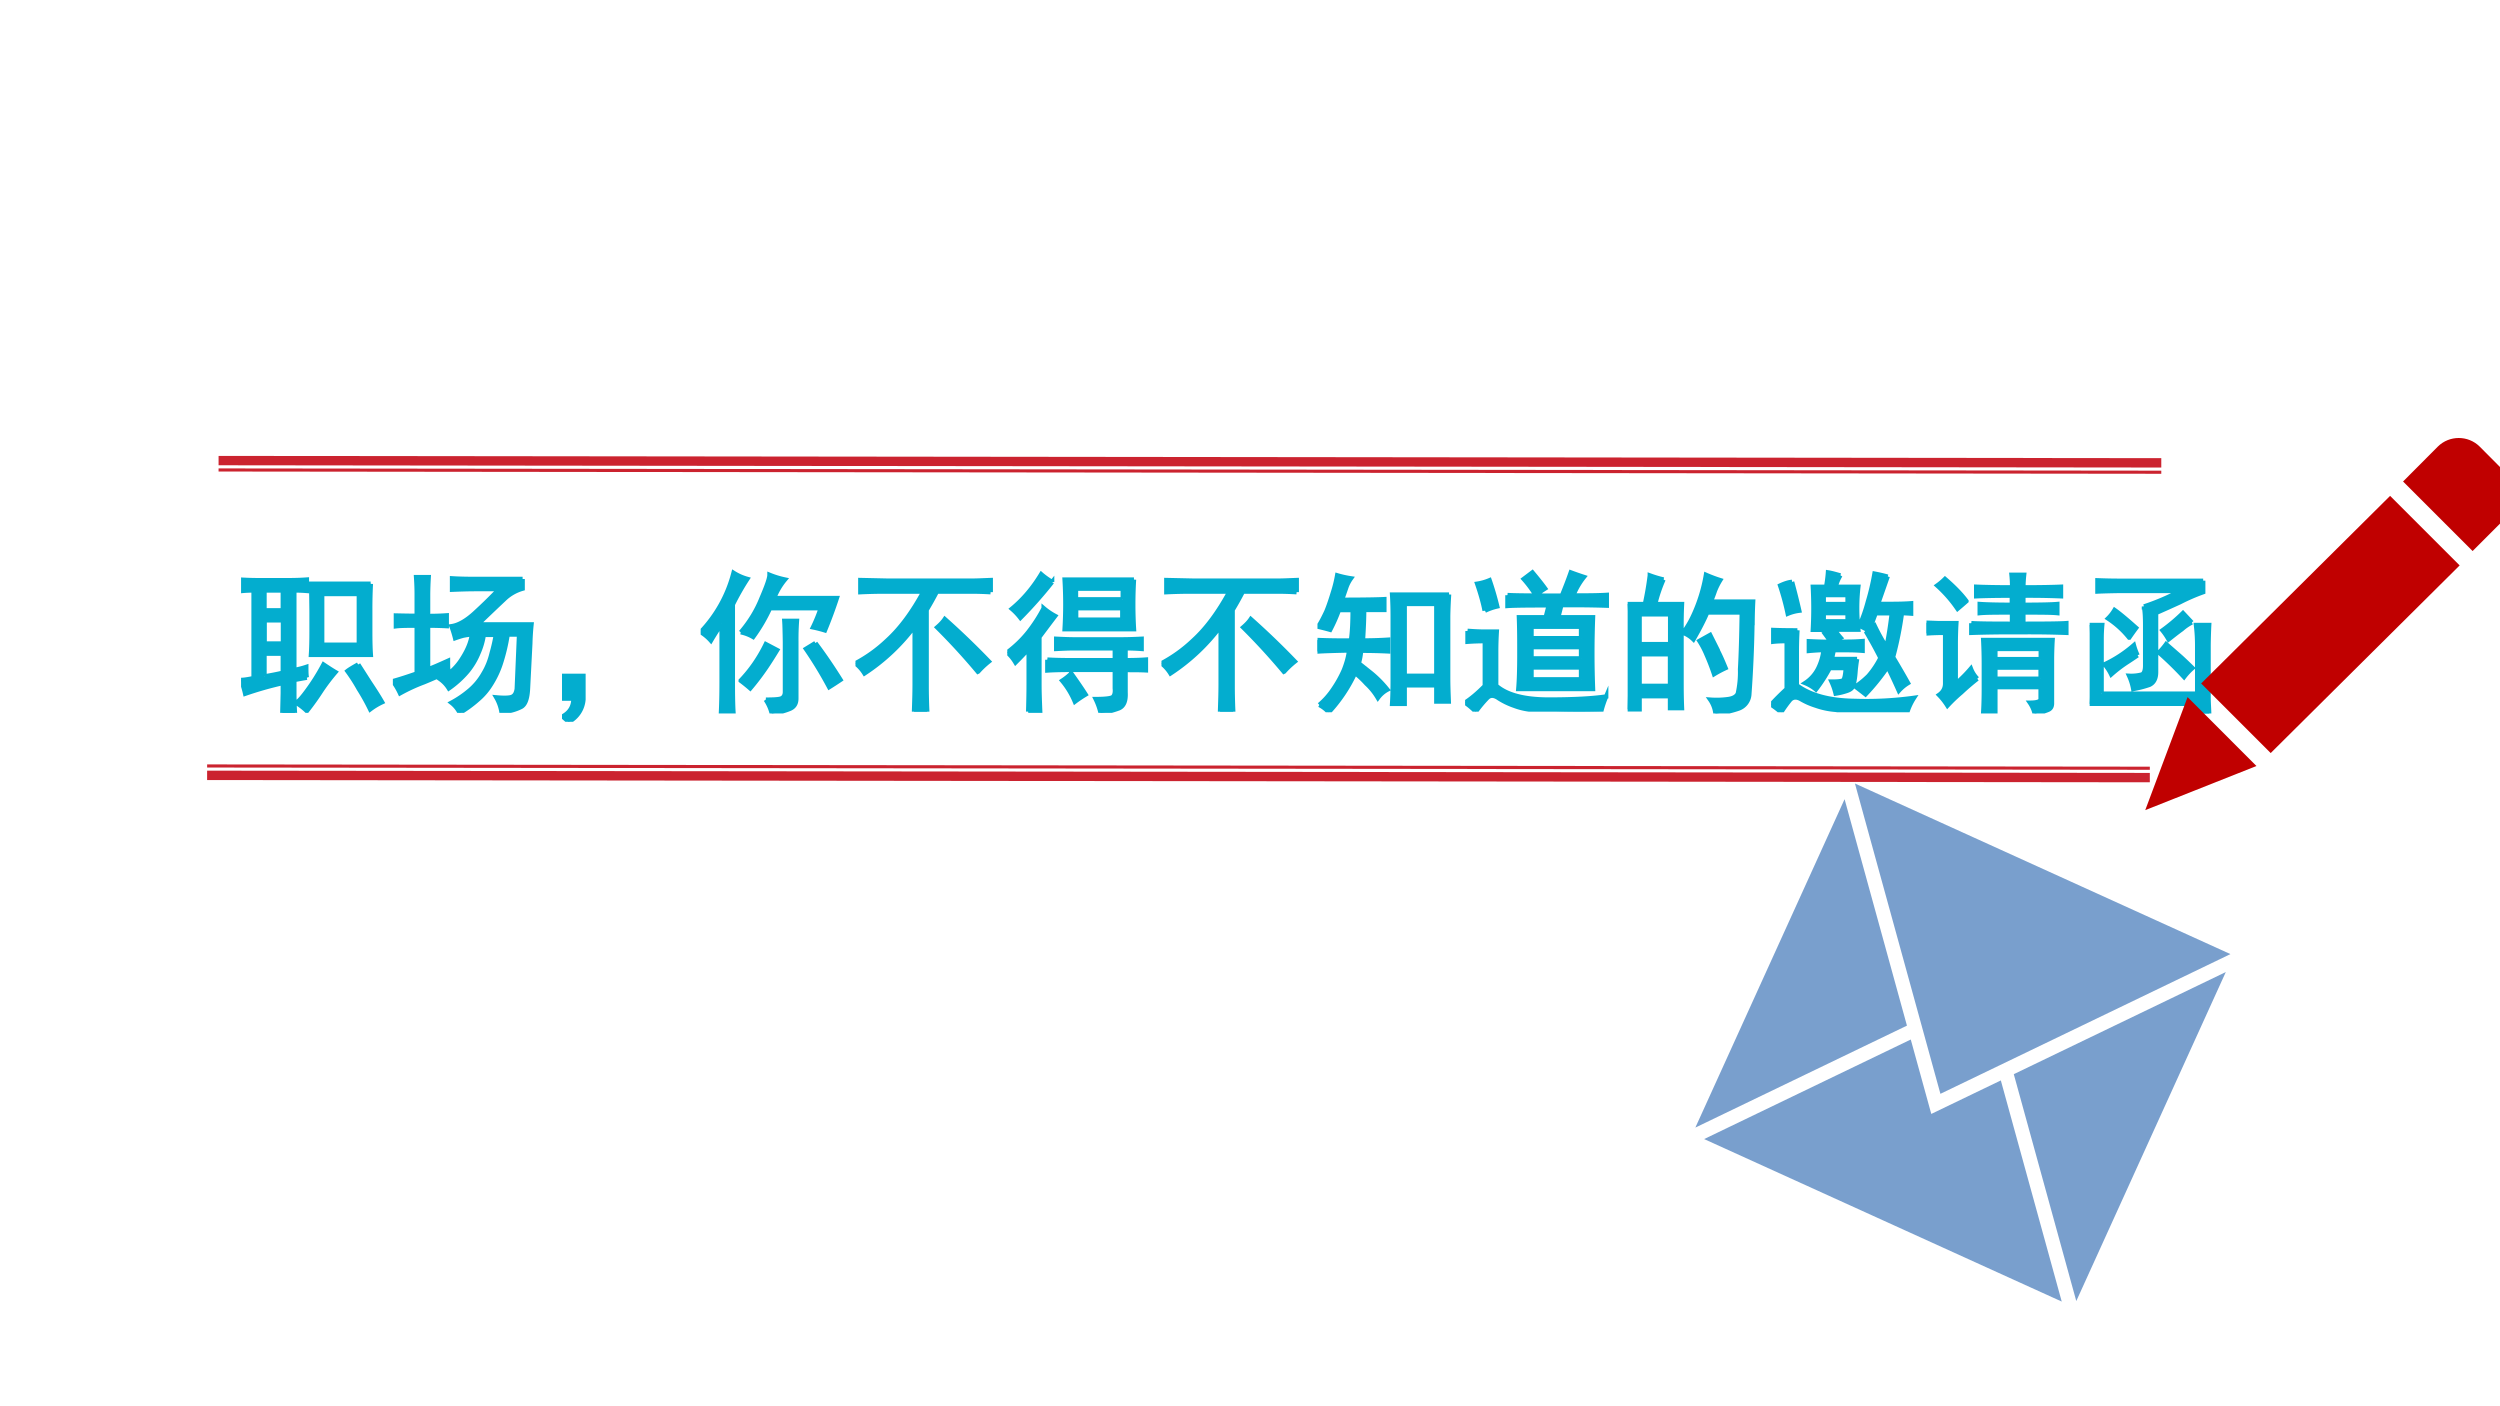 <svg xmlns="http://www.w3.org/2000/svg" xmlns:xlink="http://www.w3.org/1999/xlink" width="960" height="540" viewBox="0 0 720 405"><rect x="0" y="0" width="720" height="405" fill="#333333" stroke="none"/><g data-name="P"><clipPath id="a"><path fill-rule="evenodd" d="M0 405h720V0H0Z"/></clipPath><g clip-path="url(#a)"><path fill="#fff" fill-rule="evenodd" d="M0 405h720V0H0Z"/></g></g><g data-name="P"><symbol id="b"><path d="M.43.23A4.768 4.768 0 0 1 .348.215V.129C.348.089.349.047.352 0H.27l.003.129v.066a2.287 2.287 0 0 1-.246-.07.656.656 0 0 1-.027.09c.018 0 .046.004.082.012V.8A.747.747 0 0 1 .008.797V.87C.044.868.077.867.105.867h.22A1.6 1.6 0 0 1 .43.871V.797A.907.907 0 0 1 .348.8V.28a.57.57 0 0 1 .078.02C.426.264.427.24.43.23m.418.613A3.176 3.176 0 0 1 .844.672v-.14c0-.058.001-.109.004-.153H.457C.46.423.461.474.461.53v.133C.46.737.46.797.457.844h.39M.77.445v.332H.53V.445H.77M.36.066c.018.01.042.038.074.082.033.045.069.1.105.168C.573.293.6.276.617.266a1.292 1.292 0 0 1-.09-.118A1.723 1.723 0 0 0 .43.012a.413.413 0 0 1-.07.054m.406.25L.84.2C.87.155.898.112.922.07A.431.431 0 0 1 .844.023 1.32 1.32 0 0 1 .77.156a1.086 1.086 0 0 1-.075.117c.01.008.034.023.07.043M.274.453v.152h-.12V.453h.12M.153.238c.046.008.087.016.12.024v.125h-.12V.238m.12.434V.8h-.12V.67h.12Z"/></symbol><symbol id="c"><path d="M.848.875V.812a.283.283 0 0 1-.121-.07A17.96 17.96 0 0 1 .555.578h.351A1.648 1.648 0 0 1 .898.453L.883.16C.88.095.866.055.84.04A.295.295 0 0 0 .71.007a.276.276 0 0 1-.034.094C.73.096.766.098.78.105.797.113.806.13.81.156l.015.356H.75A1.2 1.2 0 0 0 .703.316.607.607 0 0 0 .637.18.408.408 0 0 0 .555.086.76.76 0 0 0 .437 0a.192.192 0 0 1-.054.066.66.66 0 0 1 .12.082.404.404 0 0 1 .09.11C.618.299.635.344.646.39c.013.046.022.087.027.12H.594a.452.452 0 0 0-.035-.12.466.466 0 0 0-.07-.118A.64.64 0 0 0 .366.16.206.206 0 0 1 .31.22c.062.034.11.08.144.136.037.058.057.11.063.157A.459.459 0 0 1 .457.504a.787.787 0 0 1-.05-.016.735.735 0 0 1-.024.078C.427.572.478.6.535.652c.06.055.113.107.16.157H.547C.49.809.437.807.387.805v.074C.434.876.486.875.543.875h.305M.156.777c0 .029-.001.065-.004.11h.082A2.104 2.104 0 0 1 .23.777V.633c.04 0 .08.001.122.004v-.07A2.227 2.227 0 0 1 .23.57V.285c.03.01.072.029.13.055 0-.024 0-.047.003-.07A3.96 3.96 0 0 0 .203.2 1.138 1.138 0 0 1 .047.128.44.44 0 0 1 0 .207c.047.013.099.03.156.05V.57C.1.57.053.57.02.566v.07C.064.635.11.634.156.634v.144Z"/></symbol><symbol id="d"><path d="M0 .3h.14V.146A.18.18 0 0 0 .044 0l-.04.035C.052.061.075.1.075.152H0v.149Z"/></symbol><symbol id="e"><path d="M.137.586a1.789 1.789 0 0 1-.07-.11A.297.297 0 0 1 0 .532a.874.874 0 0 1 .215.387.335.335 0 0 1 .09-.04A1.61 1.61 0 0 1 .21.712V.203c0-.08.001-.146.004-.195H.133c.002.041.004.108.004.199v.379M.262.53c.06.07.105.145.136.223C.432.832.45.883.45.906A.58.58 0 0 1 .551.875.43.43 0 0 1 .48.754h.41A2.991 2.991 0 0 0 .812.543a.856.856 0 0 1-.078.02c.019.039.036.08.051.125H.453A1.105 1.105 0 0 0 .343.5a.27.27 0 0 1-.081.031M.426.09c.052 0 .086.002.101.008C.543.105.551.12.551.14v.328C.55.53.549.577.547.605h.082A1.688 1.688 0 0 1 .625.47V.098C.625.064.611.042.582.03A.467.467 0 0 0 .465 0a.284.284 0 0 1-.04.09M.75.46C.813.376.867.295.914.22A2.682 2.682 0 0 0 .84.172a2.57 2.57 0 0 1-.152.25L.75.46M.262.215c.065.068.12.147.164.238L.5.414a2.934 2.934 0 0 0-.07-.11 1.648 1.648 0 0 0-.106-.14 1.07 1.07 0 0 1-.062.05Z"/></symbol><symbol id="f"><path d="M.883.781a2.227 2.227 0 0 1-.121.004h-.23a2.049 2.049 0 0 0-.067-.12v-.49C.465.125.466.066.469 0H.383c.002.063.004.121.004.176v.383A1.294 1.294 0 0 0 .059.25.256.256 0 0 1 0 .316a.934.934 0 0 1 .207.149c.086.078.165.185.238.32H.187A3.29 3.29 0 0 1 .032.781V.86l.18-.004h.547c.034 0 .075.002.125.004V.781M.8.261a4.22 4.22 0 0 1-.266.29c.021.018.038.036.05.054A5.175 5.175 0 0 0 .872.328a.57.57 0 0 1-.07-.066Z"/></symbol><symbol id="g"><path d="M.828.871a2.746 2.746 0 0 1 0-.324H.375a2.746 2.746 0 0 1 0 .324h.453M.262.348C.309.345.36.344.418.344h.285v.078H.445C.401.422.36.42.32.418v.066C.36.482.401.48.445.48h.293c.055 0 .102.002.14.004V.418a1.376 1.376 0 0 1-.105.004V.344c.047 0 .092.001.133.004v-.07C.867.28.823.28.773.28V.133C.776.078.762.044.73.03A.54.54 0 0 0 .61 0a.413.413 0 0 1-.032.09c.06 0 .096.004.11.012.013.01.018.03.015.058v.121H.418C.361.281.308.28.262.277v.07M.137.008C.139.079.14.138.14.185v.234a2.408 2.408 0 0 0-.086-.09A.276.276 0 0 1 0 .395c.052.039.098.083.137.132.039.05.073.102.101.157A.411.411 0 0 1 .313.633 26.325 26.325 0 0 1 .21.496V.184C.21.137.212.078.215.008H.137m.156.847A2.855 2.855 0 0 0 .086.621.384.384 0 0 1 .03.68c.073.06.137.135.192.226a.487.487 0 0 1 .07-.05m.46-.247v.075H.45V.609h.305m0 .133v.07H.449v-.07h.305M.418.258C.457.203.488.158.512.12a.81.81 0 0 1-.07-.047.526.526 0 0 1-.083.137.384.384 0 0 1 .059.047Z"/></symbol><symbol id="h"><path d="M.86.77A2.842 2.842 0 0 1 .854.629V.223c0-.05.002-.1.004-.153H.777v.106H.57V.055H.488c.003.05.004.101.004.156v.418c0 .042-.001.088-.004.14H.86M.012.048a.483.483 0 0 1 .09.101.756.756 0 0 1 .07.125c.018.045.03.088.035.13C.111.402.042.4 0 .397v.075A3.96 3.96 0 0 1 .219.469C.227.523.23.589.23.668H.14A1.026 1.026 0 0 0 .083.539a1.707 1.707 0 0 1-.078.02C.022.585.04.619.059.66.077.704.09.746.102.785a.834.834 0 0 1 .027.11.669.669 0 0 1 .09-.02.234.234 0 0 1-.032-.063A3.089 3.089 0 0 0 .16.735c.149 0 .241.002.277.004v-.07H.305c0-.057-.003-.124-.008-.2.062 0 .117.002.164.005V.398a3.266 3.266 0 0 1-.176.004A.416.416 0 0 0 .27.32L.348.258a.705.705 0 0 0 .109-.11.185.185 0 0 1-.062-.054.406.406 0 0 1-.075.093.626.626 0 0 1-.074.07A.991.991 0 0 0 .074 0a.216.216 0 0 1-.062.048m.765.191v.469H.57V.238h.207Z"/></symbol><symbol id="i"><path d="M.277.762C.317.759.435.758.633.758c.02.05.04.1.058.152A2.07 2.07 0 0 1 .777.88a.47.47 0 0 1-.07-.121c.102 0 .175.001.219.004v-.07a6.714 6.714 0 0 1-.297.003L.609.617h.227a6.176 6.176 0 0 1 0-.469H.348C.353.206.355.28.355.371s0 .173-.003.246h.175l.02.078c-.14 0-.23-.001-.27-.004v.07M.016.528C.057.525.094.523.125.523h.082A2.134 2.134 0 0 1 .203.391V.17C.271.11.385.079.547.079c.164 0 .289.007.375.02A.66.66 0 0 1 .89.004a4.492 4.492 0 0 0-.45.008.44.44 0 0 0-.12.027.474.474 0 0 0-.098.047C.19.109.165.11.145.09A.8.8 0 0 1 .07 0 .466.466 0 0 1 0 .059C.04.085.082.12.129.168v.293A1.59 1.59 0 0 1 .016.457v.07M.758.211v.078H.434V.211h.324m0 .137v.074H.434V.348h.324m0 .132v.075H.434V.48h.324m-.63.18C.119.707.103.766.079.836A.34.34 0 0 1 .16.859C.178.807.195.75.21.688A.379.379 0 0 1 .13.66M.44.91C.475.868.503.833.523.805A.894.894 0 0 1 .461.762a.722.722 0 0 1-.078.105L.44.91Z"/></symbol><symbol id="j"><path d="M.234.875A.936.936 0 0 1 .18.715h.175A2.957 2.957 0 0 1 .352.547V.203c0-.039 0-.095.003-.168H.277v.078H.078V.027H0l.004.157v.359c0 .07-.001.128-.004.172h.113c.013.06.024.122.032.187a.788.788 0 0 1 .09-.027M.815.578a8.084 8.084 0 0 0-.02-.453.105.105 0 0 0-.073-.094A.623.623 0 0 0 .574 0 .196.196 0 0 1 .54.09.561.561 0 0 1 .66.094C.691.099.71.11.72.129a.646.646 0 0 1 .015.16C.74.378.744.501.746.66H.52C.499.61.469.552.43.484a.195.195 0 0 1-.067.043.65.65 0 0 1 .067.114 1.043 1.043 0 0 1 .082.265.906.906 0 0 1 .093-.035.443.443 0 0 1-.035-.07.782.782 0 0 0-.027-.07H.82A3.217 3.217 0 0 1 .816.577M.277.18v.207H.078V.18h.2m0 .273v.195h-.2V.453h.2M.585.418C.602.387.62.346.64.297a.728.728 0 0 1-.075-.04C.548.308.531.35.516.384a.565.565 0 0 1-.047.09l.07.039.047-.094Z"/></symbol><symbol id="k"><path d="M.453.895A.277.277 0 0 1 .422.82H.57a1.272 1.272 0 0 1 0-.28H.414a.537.537 0 0 1 .04-.052A.166.166 0 0 1 .41.461h.086c.031 0 .065.001.102.004V.402C.56.405.528.406.496.406H.41A.582.582 0 0 1 .398.348h.164a.938.938 0 0 1-.011-.09A.501.501 0 0 0 .539.18C.534.16.52.148.496.14A.435.435 0 0 0 .422.122.403.403 0 0 1 .395.2C.44.2.467.203.473.211.48.22.486.247.488.289H.383a.99.99 0 0 0-.09-.14.268.268 0 0 1-.07.042.242.242 0 0 1 .09.106.354.354 0 0 1 .03.11C.314.406.28.404.247.401v.063C.288.462.336.46.391.46L.35.516a.64.64 0 0 0 .044.023H.273a2.535 2.535 0 0 1 0 .281H.36c.006.034.01.065.012.094C.397.91.424.902.453.894M.762.888a56.166 56.166 0 0 0-.063-.18h.086c.047 0 .09.001.13.004V.645a1.435 1.435 0 0 1-.06.003A2.254 2.254 0 0 0 .797.36C.833.3.866.243.895.191a.265.265 0 0 1-.06-.05 4.24 4.24 0 0 1-.073.156 1.407 1.407 0 0 0-.145-.18 4.781 4.781 0 0 1-.066.051c.031.02.06.044.086.07a.57.57 0 0 1 .078.117C.694.397.665.452.625.52l.012.015-.059.031c.021.047.04.1.055.157.018.06.032.12.043.183C.702.901.73.895.762.886m-.59-.35A2.593 2.593 0 0 1 .168.413V.176C.257.11.383.076.547.074a2.26 2.26 0 0 1 .387.02.393.393 0 0 1-.043-.09 4.894 4.894 0 0 0-.278 0C.538.004.474.008.422.016a.504.504 0 0 0-.129.027.464.464 0 0 0-.098.043C.167.102.143.1.125.082A.783.783 0 0 1 .066 0 .639.639 0 0 1 0 .05c.029.032.063.066.102.102v.313C.068.465.035.464.004.46v.078C.046.536.102.535.172.535m.512.113A1.67 1.67 0 0 1 .648.547l.028.02A1.39 1.39 0 0 1 .754.425c.013.062.025.137.035.222H.684M.137.852A4.71 4.71 0 0 0 .184.664a.286.286 0 0 1-.075-.02 1.644 1.644 0 0 1-.05.184C.087.841.113.85.137.852M.5.707v.059H.344V.707H.5m0-.113v.054H.344V.594H.5Z"/></symbol><symbol id="l"><path d="M.375.324C.375.368.374.421.371.48h.453A2.261 2.261 0 0 1 .82.348V.066C.82.043.811.03.793.023A.37.37 0 0 0 .707 0a.209.209 0 0 1-.031.07c.047 0 .07.008.07.024v.078H.45V.008H.371C.374.06.375.11.375.16v.164M.293.59C.335.587.423.586.559.586V.66C.459.66.389.66.348.656v.059C.389.712.46.71.558.71V.77C.448.77.369.768.325.766v.062C.371.826.45.824.56.824a.825.825 0 0 1-.004.082h.082A.907.907 0 0 1 .633.824c.122 0 .204.002.246.004V.766A4.884 4.884 0 0 1 .633.77V.71c.114 0 .189.002.222.005V.656C.816.66.742.66.633.66V.586C.78.586.875.587.914.59V.527A6.34 6.34 0 0 1 .61.531 7.43 7.43 0 0 1 .293.527V.59M.332.227a1.501 1.501 0 0 1-.105-.09.979.979 0 0 1-.09-.086.413.413 0 0 1-.055.07c.026.018.04.043.04.074v.332C.081.527.041.526 0 .523v.07L.082.59h.113A2.274 2.274 0 0 1 .191.45V.194A.856.856 0 0 1 .29.293.195.195 0 0 1 .332.227m.414 0V.3H.45V.227h.297m0 .128v.067H.45V.355h.297M.203.684A.833.833 0 0 1 .07.836a.403.403 0 0 1 .051.043c.06-.052.107-.1.14-.145a2.517 2.517 0 0 0-.058-.05Z"/></symbol><symbol id="m"><path d="M.078.129h.625v.316c0 .04-.002.084-.008.133h.086A3.385 3.385 0 0 1 .777.445v-.34C.777.072.78.036.781 0H.703v.063H0c.003.028.004.111.004.25C.004.45.003.538 0 .578h.082A1.04 1.04 0 0 1 .078.484V.13m.664.738V.793A1.234 1.234 0 0 1 .59.727a10.196 10.196 0 0 0-.156-.07V.27C.434.228.419.2.39.187A.68.68 0 0 0 .285.16a.365.365 0 0 1-.027.086.27.27 0 0 1 .082.008c.015.005.023.025.023.058v.266c0 .05-.002.09-.008.121a1.477 1.477 0 0 1 .238.102H.196C.141.8.092.799.051.797V.87C.103.868.15.867.195.867h.547M.594.371C.614.353.64.328.672.297A.402.402 0 0 1 .617.238a2.179 2.179 0 0 1-.164.16A.438.438 0 0 1 .5.453L.594.371M.313.38a2.931 2.931 0 0 0-.075-.05.884.884 0 0 1-.097-.075.308.308 0 0 1-.043.066.821.821 0 0 1 .191.125A.409.409 0 0 1 .313.38m.355.215A.308.308 0 0 1 .602.55C.578.533.549.51.516.484a.38.38 0 0 1-.04.059A1.148 1.148 0 0 1 .61.656L.668.594M.258.496A.599.599 0 0 1 .12.621a.263.263 0 0 1 .043.055C.193.655.24.616.304.559A1.944 1.944 0 0 1 .259.496Z"/></symbol><use xlink:href="#b" fill="#03adcf" transform="matrix(44.064 0 0 -44.064 69.425 205.301)"/><use xlink:href="#c" fill="#03adcf" transform="matrix(44.064 0 0 -44.064 113.145 205.301)"/><use xlink:href="#d" fill="#03adcf" transform="matrix(44.064 0 0 -44.064 161.856 207.883)"/><use xlink:href="#e" fill="#03adcf" transform="matrix(44.064 0 0 -44.064 201.793 205.473)"/><use xlink:href="#f" fill="#03adcf" transform="matrix(44.064 0 0 -44.064 246.374 204.957)"/><use xlink:href="#g" fill="#03adcf" transform="matrix(44.064 0 0 -44.064 290.094 205.301)"/><use xlink:href="#f" fill="#03adcf" transform="matrix(44.064 0 0 -44.064 334.502 204.957)"/><use xlink:href="#h" fill="#03adcf" transform="matrix(44.064 0 0 -44.064 379.43 205.129)"/><use xlink:href="#i" fill="#03adcf" transform="matrix(44.064 0 0 -44.064 421.946 204.957)"/><use xlink:href="#j" fill="#03adcf" transform="matrix(44.064 0 0 -44.064 468.764 205.473)"/><use xlink:href="#k" fill="#03adcf" transform="matrix(44.064 0 0 -44.064 510.074 205.129)"/><use xlink:href="#l" fill="#03adcf" transform="matrix(44.064 0 0 -44.064 554.83 205.473)"/><use xlink:href="#m" fill="#03adcf" transform="matrix(44.064 0 0 -44.064 601.82 205.473)"/><use xlink:href="#b" fill="none" stroke="#03adcf" stroke-miterlimit="10" stroke-width=".029" transform="matrix(44.064 0 0 -44.064 69.425 205.301)"/><use xlink:href="#c" fill="none" stroke="#03adcf" stroke-miterlimit="10" stroke-width=".029" transform="matrix(44.064 0 0 -44.064 113.145 205.301)"/><use xlink:href="#d" fill="none" stroke="#03adcf" stroke-miterlimit="10" stroke-width=".029" transform="matrix(44.064 0 0 -44.064 161.856 207.883)"/><use xlink:href="#e" fill="none" stroke="#03adcf" stroke-miterlimit="10" stroke-width=".029" transform="matrix(44.064 0 0 -44.064 201.793 205.473)"/><use xlink:href="#f" fill="none" stroke="#03adcf" stroke-miterlimit="10" stroke-width=".029" transform="matrix(44.064 0 0 -44.064 246.374 204.957)"/><use xlink:href="#g" fill="none" stroke="#03adcf" stroke-miterlimit="10" stroke-width=".029" transform="matrix(44.064 0 0 -44.064 290.094 205.301)"/><use xlink:href="#f" fill="none" stroke="#03adcf" stroke-miterlimit="10" stroke-width=".029" transform="matrix(44.064 0 0 -44.064 334.502 204.957)"/><use xlink:href="#h" fill="none" stroke="#03adcf" stroke-miterlimit="10" stroke-width=".029" transform="matrix(44.064 0 0 -44.064 379.43 205.129)"/><use xlink:href="#i" fill="none" stroke="#03adcf" stroke-miterlimit="10" stroke-width=".029" transform="matrix(44.064 0 0 -44.064 421.946 204.957)"/><use xlink:href="#j" fill="none" stroke="#03adcf" stroke-miterlimit="10" stroke-width=".029" transform="matrix(44.064 0 0 -44.064 468.764 205.473)"/><use xlink:href="#k" fill="none" stroke="#03adcf" stroke-miterlimit="10" stroke-width=".029" transform="matrix(44.064 0 0 -44.064 510.074 205.129)"/><use xlink:href="#l" fill="none" stroke="#03adcf" stroke-miterlimit="10" stroke-width=".029" transform="matrix(44.064 0 0 -44.064 554.83 205.473)"/><use xlink:href="#m" fill="none" stroke="#03adcf" stroke-miterlimit="10" stroke-width=".029" transform="matrix(44.064 0 0 -44.064 601.82 205.473)"/><symbol id="n"><path d="M-2147483500-2147483500Z"/></symbol><use xlink:href="#n" fill="#03adcf" transform="matrix(44.064 0 0 -44.064 94626710000 -94626710000)"/><use xlink:href="#n" fill="none" stroke="#03adcf" stroke-miterlimit="10" stroke-width=".029" transform="matrix(44.064 0 0 -44.064 94626710000 -94626710000)"/></g><g data-name="P"><clipPath id="o"><path fill-rule="evenodd" d="M0 405h720V0H0Z"/></clipPath><g clip-path="url(#o)"><path fill="#c00000" fill-rule="evenodd" d="m712.11 158.7-20.03-20.03 10.02-10.06c3.32-3.29 8.72-3.29 12.04 0l7.98 8.02c3.33 3.33 3.33 8.73 0 12.05l-10.01 10.02Zm-58.15 58.18-20.03-20.04 54.42-54.03 20.03 20.03-54.42 54.04Zm-36.13 16.44 12.19-32.56 19.84 19.85-32.03 12.71Z"/></g></g><g data-name="P"><clipPath id="p"><path fill-rule="evenodd" d="M0 0h720v405H0"/></clipPath><g clip-path="url(#p)"><path fill="#4f81bd" fill-opacity=".761" fill-rule="evenodd" d="m550.3 299.38 5.91 21.434 20.03-9.652 17.54 63.692-102.99-46.803Zm-19.06-69.22 17.96 65.22-60.94 29.364Zm109.79 49.79-43.06 94.753-18-65.34Zm-106.81-54.3 108.14 49.13-83.52 40.241Z"/></g></g><path fill="#cb232f" d="m59.653 220.15 559.497.65v.9l-559.498-.65Zm-.002 1.8 559.499.65v2.7l-559.503-.65ZM62.953 131.3l559.497.65v2.7L62.949 134Zm-.005 3.6 559.502.65v.9l-559.503-.65Z" data-name="P"/></svg>